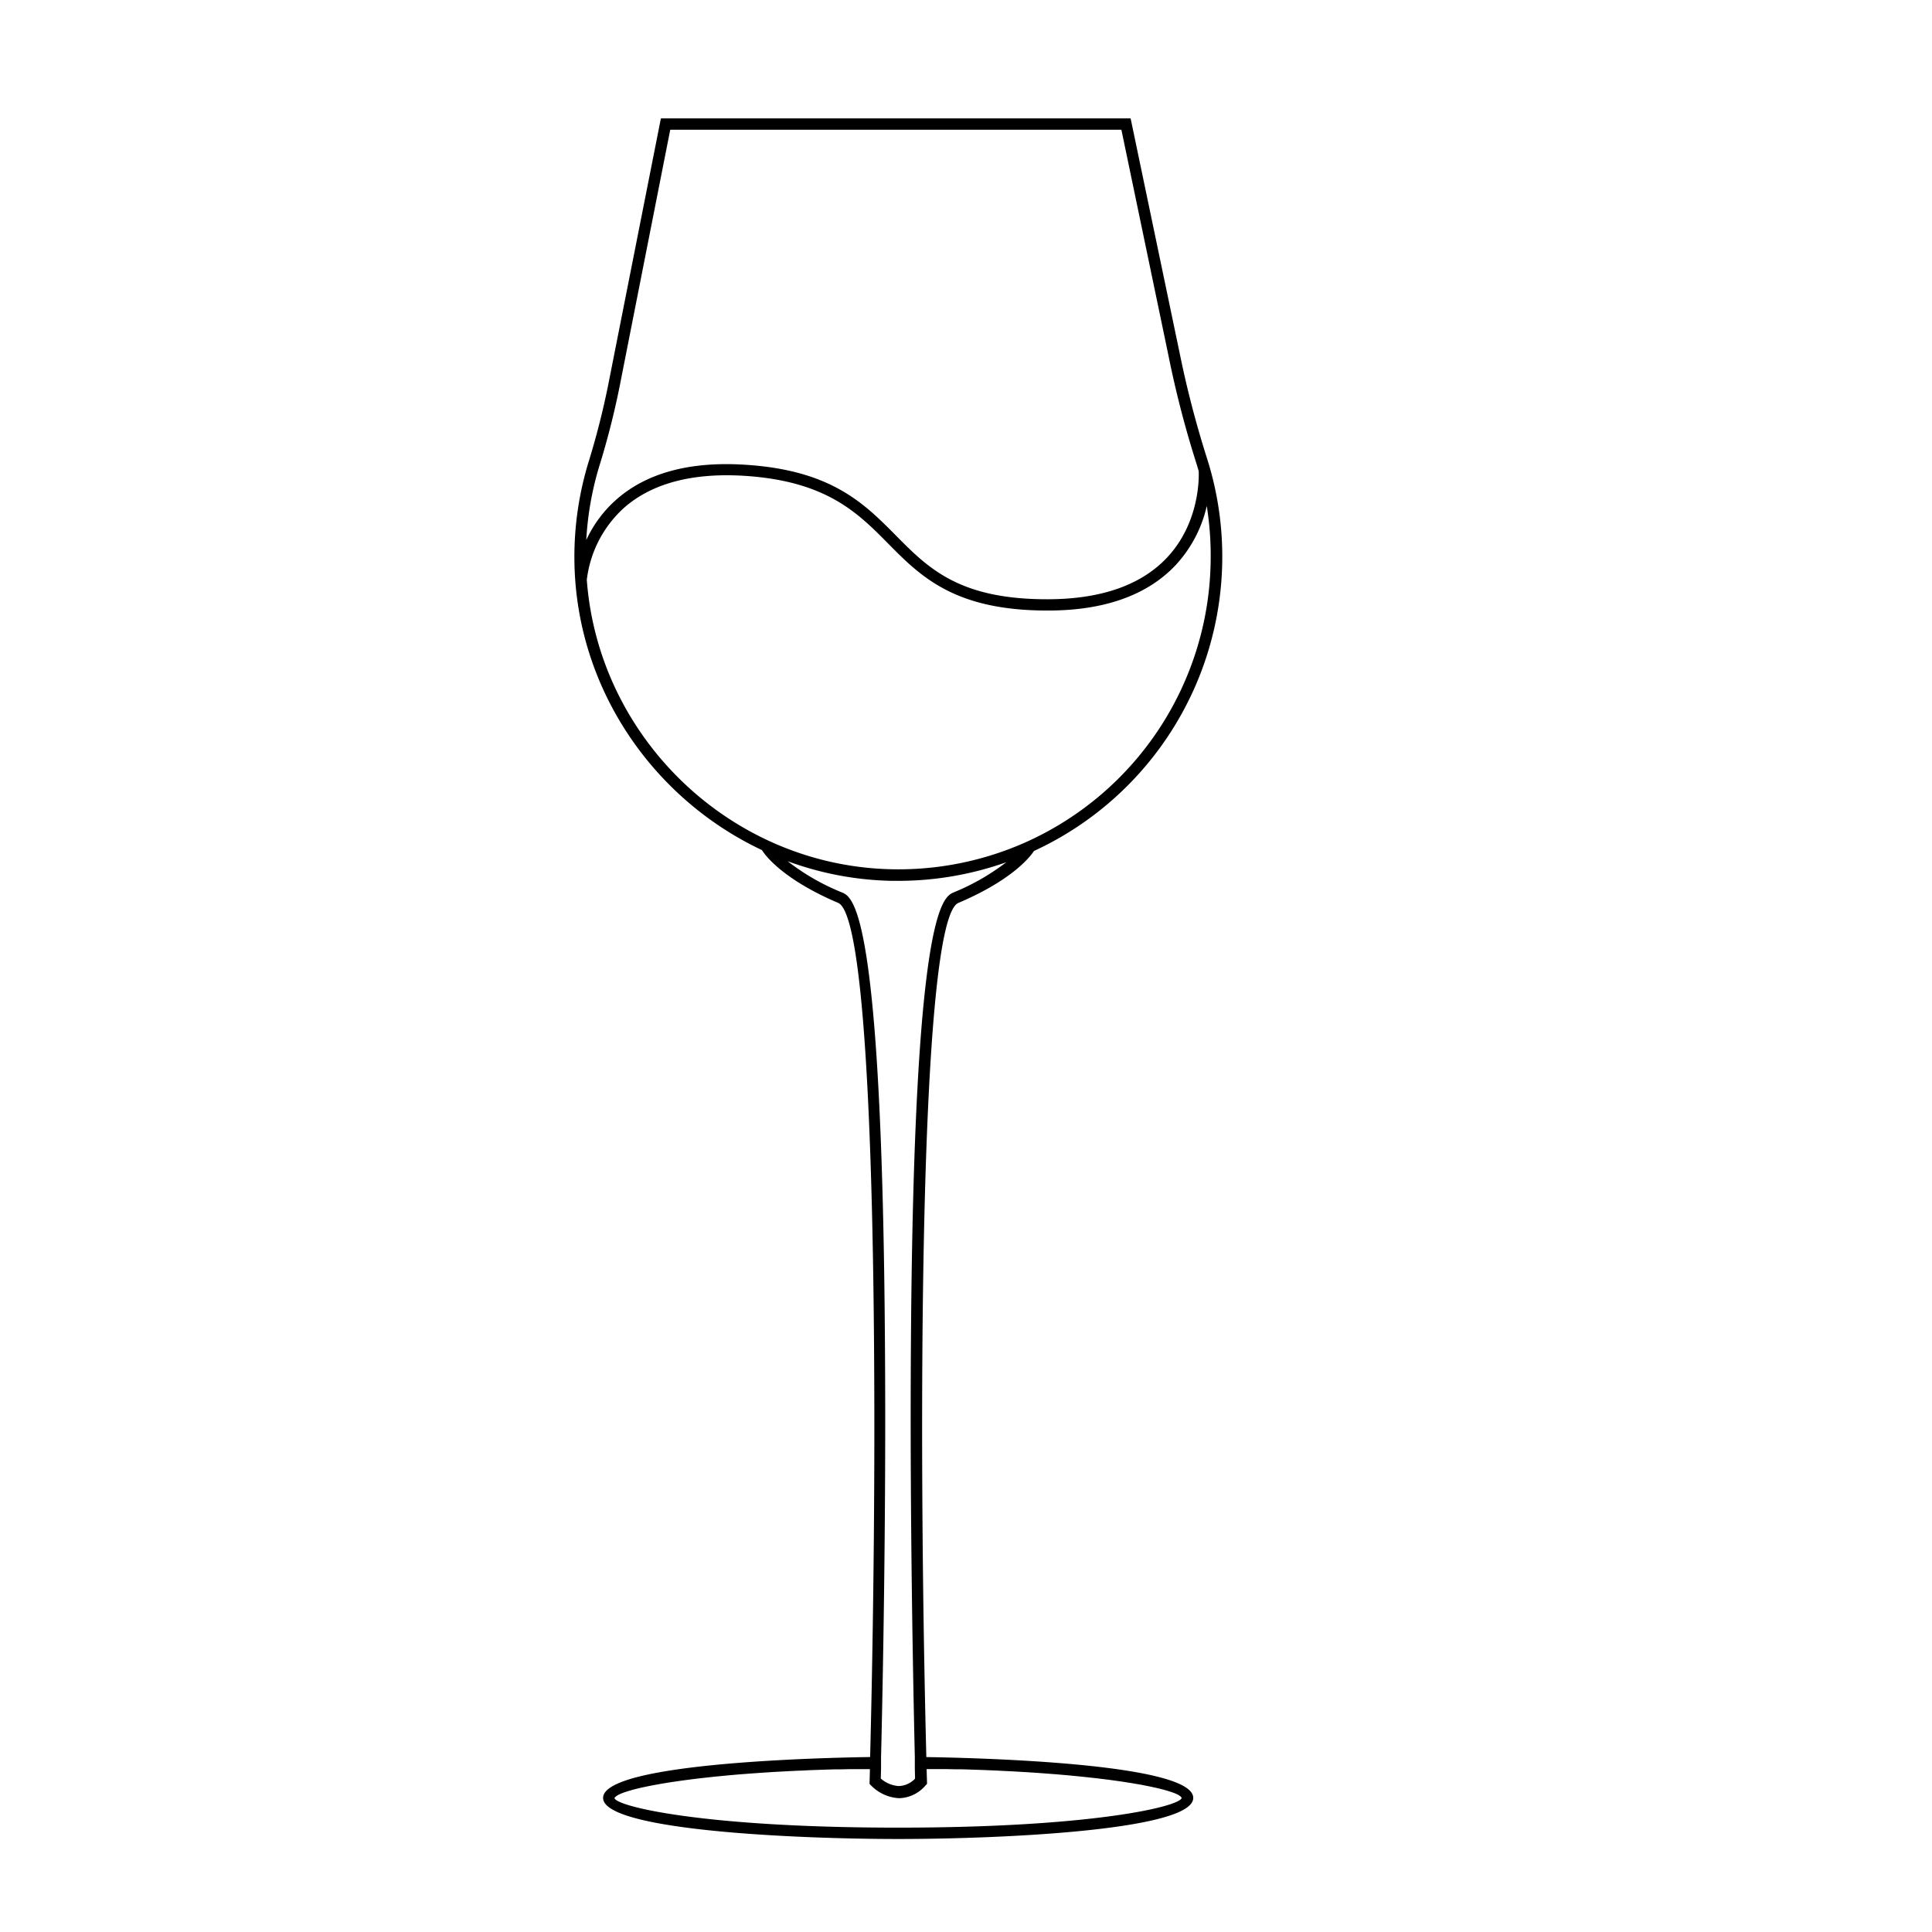 <svg xmlns="http://www.w3.org/2000/svg" viewBox="0 0 491.5 491.5"><g id="Ebene_2" data-name="Ebene 2"><path d="M235.66,447c-2.16-85.31-1.78-213.08,8.15-217.3,14-5.94,18.45-12,19.23-13.21A82.46,82.46,0,0,0,307,116.41,256.37,256.37,0,0,1,300.14,90L287.63,30.12H168.13l-13,65.75a201.65,201.65,0,0,1-5.26,21.21,82.45,82.45,0,0,0-3.74,25.49c.35,32.4,19.92,60.61,47.72,73.7v0c.16.28,4.11,6.93,19.37,13.42,9.93,4.22,10.31,132,8.14,217.3-9.63.13-67.93,1.28-67.93,10.4,0,8.27,49.1,10.45,75.06,10.45s75.07-2.18,75.07-10.45C303.6,448.3,245.3,447.15,235.66,447ZM156.5,457.2l.07-.06a1,1,0,0,1,.18-.18.5.5,0,0,0,.12-.08l.26-.17.18-.09a2,2,0,0,1,.33-.17l.24-.11.39-.16.32-.12c.14-.05.28-.11.45-.16l.37-.12.52-.17.44-.12.57-.17.55-.14.59-.15.68-.16.59-.14.78-.16.61-.13.87-.18.64-.12.95-.17.69-.13,1-.17.73-.12,1.15-.18.73-.11,1.25-.18.75-.11,1.37-.18.75-.1,1.44-.18.81-.1,1.55-.17.81-.09,1.64-.18.84-.08,1.69-.16.92-.09,1.78-.16.93-.08,1.86-.14,1-.08,1.86-.13,1.1-.08,1.89-.12,1.19-.08,1.93-.1,1.26-.07,2-.1,1.29-.06c.68,0,1.37-.06,2.06-.09l1.36-.06,2.08-.07,1.46-.05,2.09-.06,1.55,0,2.08-.05,1.7,0,2.06,0,1.46,0-.1,3.75.41.43a10.73,10.73,0,0,0,7.12,3.22,9.1,9.1,0,0,0,6.68-3.21l.42-.44-.11-3.75,1.46,0,2.07,0,1.69,0,2.08.05,1.55,0,2.1.06,1.45.05,2.09.07,1.36.06,2,.08,1.3.07,2,.1,1.18.06,2,.12,1.09.06,2,.13,1,.07,1.93.14,1,.08,1.86.14.9.08,1.82.16.83.08,1.77.17.8.08,1.69.18.73.08,1.63.18.71.09,1.53.19.67.08,1.46.2.63.09,1.36.19.64.1,1.25.2.59.09,1.16.2.59.1,1.05.19.57.12.94.18.54.12.85.18.53.12.74.17.51.13.63.16.47.14.54.15.46.15.43.14.42.15.35.12.37.16.26.11.32.16.19.1a2.49,2.49,0,0,1,.24.17l.14.08.18.18.06.06a.73.73,0,0,1,.12.23c-.5,2.15-22.69,7.54-72.15,7.54s-71.64-5.39-72.14-7.52A.53.53,0,0,1,156.5,457.2ZM242.67,227c-2.8,1.19-10.25,4.36-10.94,116.1-.28,43.63.61,86.64,1,103.86h0l0,.61v.14l0,.7h0v0h0l0,1.07v.38h0l.06,2.63a6,6,0,0,1-4.14,1.88,7.58,7.58,0,0,1-4.58-1.92l.07-2.59h0v-.57l0-.88h0v0h0l0-.7V447h0c.42-17.25,1.3-60.34,1-103.86-.69-111.74-8.14-114.91-10.94-116.1a57.47,57.47,0,0,1-13.83-7.95,81,81,0,0,0,26.84,5h1.13a82.28,82.28,0,0,0,27.66-4.74A57.73,57.73,0,0,1,242.67,227Zm-90-109.09A204.82,204.82,0,0,0,158,96.43L170.51,33H285.28l12,57.57a258.69,258.69,0,0,0,6.89,26.71q.42,1.3.78,2.61c.07,1.45.29,12.95-7.92,21.81-6.58,7.1-16.82,10.72-30.43,10.75h-.24c-22.38,0-30.19-7.88-38.44-16.22-8.1-8.18-16.47-16.64-38.39-18-14.09-.9-25.13,2.1-32.81,8.93a31.17,31.17,0,0,0-7.57,10.22A79.29,79.29,0,0,1,152.66,117.94Zm-3.38,29.54a29.38,29.38,0,0,1,9.42-18.22c7.09-6.27,17.41-9,30.67-8.18,20.83,1.33,28.81,9.39,36.52,17.19,8.31,8.4,16.91,17.08,40.51,17.08h.24c14.45,0,25.4-4,32.55-11.68A32.7,32.7,0,0,0,307,128.73,79.74,79.74,0,0,1,308,141.67a79.58,79.58,0,0,1-47,72.57h0a79.52,79.52,0,0,1-33.56,6.91C186.34,220.6,152.27,188,149.28,147.48Z"/></g></svg>
